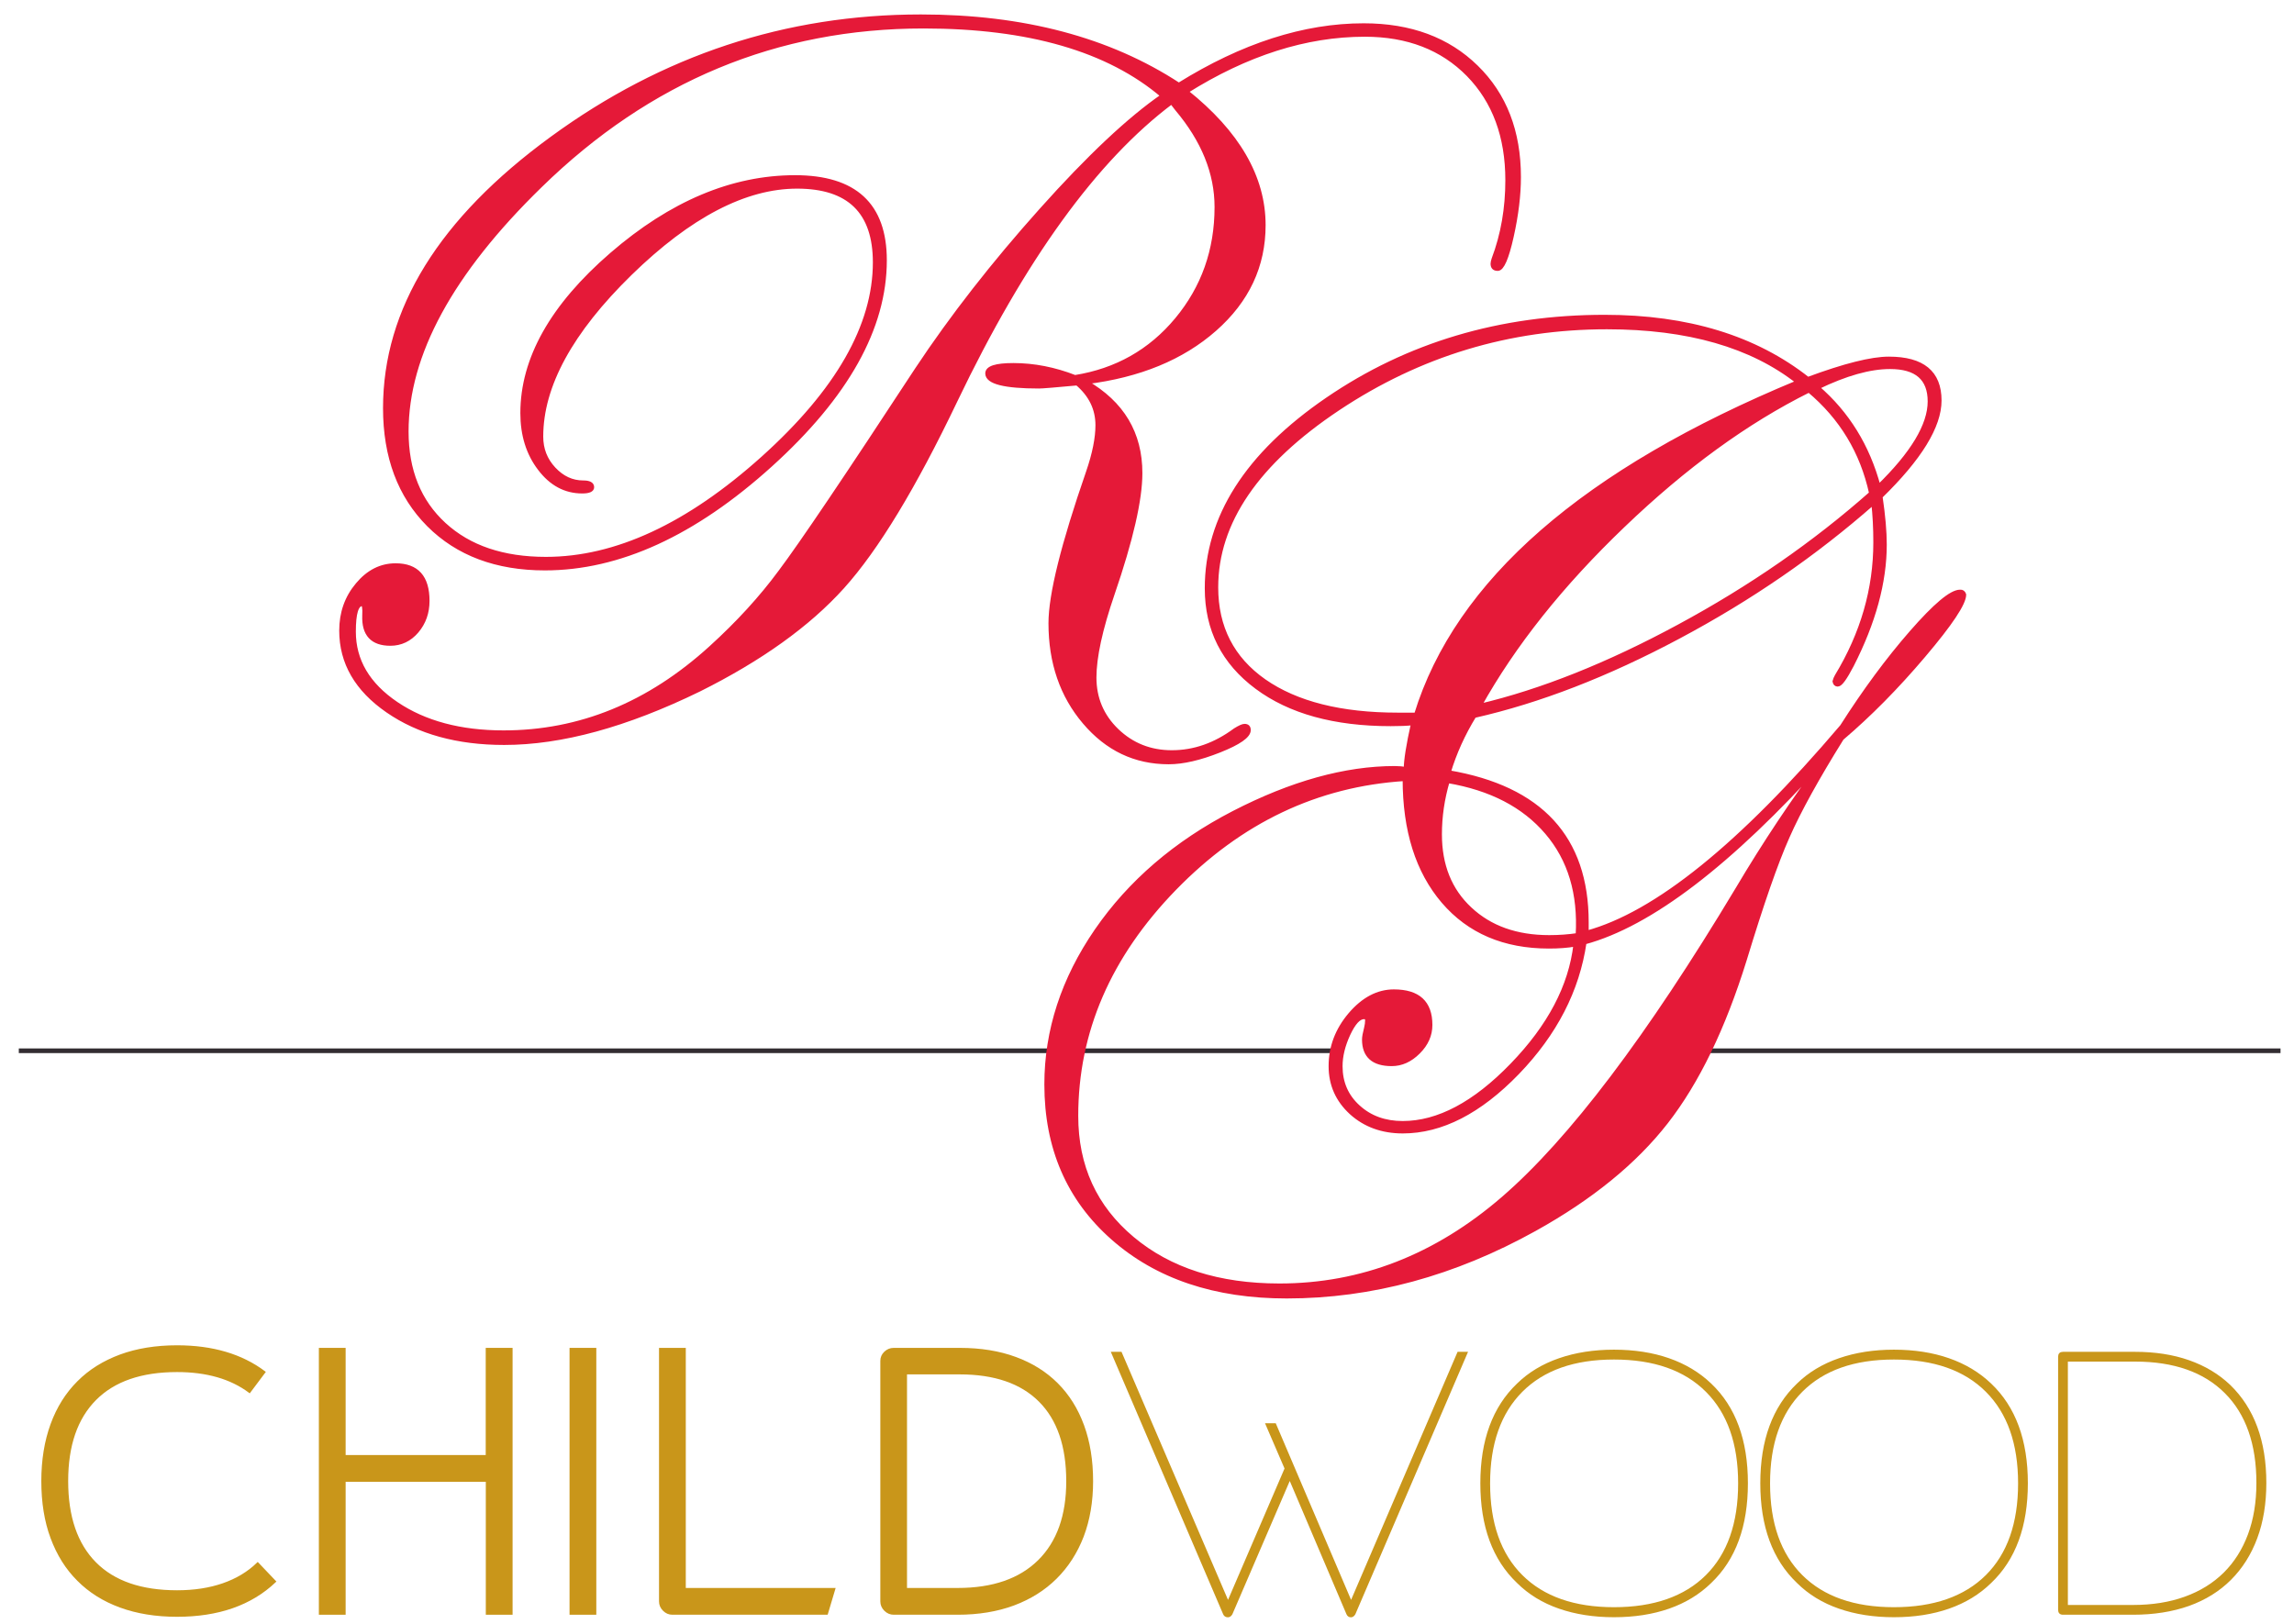 <?xml version="1.0" encoding="utf-8"?>
<!-- Generator: Adobe Illustrator 24.1.2, SVG Export Plug-In . SVG Version: 6.00 Build 0)  -->
<svg version="1.1" id="Capa_1" xmlns="http://www.w3.org/2000/svg" xmlns:xlink="http://www.w3.org/1999/xlink" x="0px" y="0px"
	 viewBox="0 0 267.13 189.1" style="enable-background:new 0 0 267.13 189.1;" xml:space="preserve">
<style type="text/css">
	.st0{fill:none;stroke:#332D32;stroke-width:0.543;stroke-miterlimit:10;}
	.st1{fill:#C9961A;stroke:#C9961A;stroke-width:0.237;stroke-miterlimit:10;}
	.st2{fill:#E51938;stroke:#E51938;stroke-width:0.475;stroke-miterlimit:10;}
</style>
<g>
	<line class="st0" x1="198.69" y1="122.37" x2="265.56" y2="122.37"/>
	<g>
		<path class="st1" d="M32.02,184.18c-2.8,2.66-6.6,3.99-11.4,3.99c-2.47,0-4.67-0.36-6.61-1.07c-1.94-0.71-3.58-1.74-4.92-3.09
			c-1.35-1.34-2.37-2.98-3.09-4.92c-0.72-1.93-1.07-4.14-1.07-6.61c0-2.44,0.36-4.64,1.07-6.59c0.71-1.95,1.74-3.59,3.09-4.94
			c1.34-1.35,2.98-2.37,4.92-3.09c1.93-0.71,4.14-1.07,6.61-1.07c4.12,0,7.51,1,10.17,3l-1.73,2.31c-2.17-1.62-4.98-2.43-8.44-2.43
			c-4.17,0-7.35,1.1-9.53,3.3c-2.18,2.2-3.27,5.37-3.27,9.51c0,4.17,1.09,7.35,3.27,9.55c2.18,2.2,5.36,3.29,9.53,3.29
			c1.98,0,3.76-0.27,5.35-0.82c1.59-0.55,2.94-1.36,4.04-2.43L32.02,184.18z"/>
		<path class="st1" d="M59.57,157.09v30.84h-2.88v-15.48H40.13v15.48h-2.88v-30.84h2.88v12.48h16.55v-12.48H59.57z"/>
		<path class="st1" d="M69.32,157.09v30.84h-2.88v-30.84H69.32z"/>
		<path class="st1" d="M97.15,185.05l-0.86,2.88H78.3c-0.39,0-0.72-0.14-1.01-0.43c-0.29-0.29-0.43-0.62-0.43-1.01v-29.4h2.88v27.96
			H97.15z"/>
		<path class="st1" d="M111.52,187.93h-7.45c-0.38,0-0.72-0.14-1.01-0.43c-0.29-0.29-0.43-0.62-0.43-1.01v-28
			c0-0.39,0.14-0.71,0.43-0.99c0.29-0.27,0.62-0.41,1.01-0.41h7.7c2.42,0,4.58,0.35,6.48,1.05c1.91,0.7,3.52,1.71,4.84,3.03
			c1.32,1.32,2.33,2.93,3.03,4.84c0.7,1.91,1.05,4.07,1.05,6.48c0,2.39-0.37,4.53-1.09,6.42c-0.73,1.89-1.77,3.51-3.13,4.86
			c-1.36,1.35-3,2.37-4.92,3.09C116.11,187.57,113.94,187.93,111.52,187.93z M105.51,185.05h6.01c4.09,0,7.24-1.09,9.45-3.27
			c2.21-2.18,3.31-5.28,3.31-9.28c0-4.09-1.07-7.21-3.21-9.35c-2.14-2.14-5.24-3.21-9.31-3.21h-6.26V185.05z"/>
		<path class="st1" d="M170.77,157.55l-13.05,30.39c-0.11,0.19-0.25,0.29-0.41,0.29c-0.19,0-0.33-0.1-0.41-0.29l-6.71-15.77
			l-6.79,15.77c-0.11,0.19-0.25,0.29-0.41,0.29c-0.22,0-0.37-0.1-0.45-0.29l-13.01-30.39h0.99l12.48,29.07l6.71-15.6l-2.22-5.15
			h0.99l8.85,20.75l12.48-29.07H170.77z"/>
		<path class="st1" d="M187.94,188.22c-2.33,0-4.46-0.33-6.36-0.99c-1.91-0.66-3.52-1.65-4.84-2.96c-2.83-2.69-4.24-6.53-4.24-11.53
			c0-5,1.42-8.84,4.24-11.53c1.32-1.29,2.93-2.26,4.84-2.92c1.91-0.66,4.03-0.99,6.36-0.99c2.36,0,4.49,0.33,6.38,0.99
			c1.89,0.66,3.51,1.63,4.86,2.92c2.83,2.69,4.24,6.53,4.24,11.53c0,5-1.41,8.84-4.24,11.53c-1.35,1.32-2.97,2.3-4.86,2.96
			C192.42,187.89,190.3,188.22,187.94,188.22z M187.94,158.21c-4.64,0-8.22,1.26-10.75,3.79c-2.52,2.53-3.79,6.11-3.79,10.75
			c0,4.67,1.26,8.25,3.79,10.77c2.52,2.51,6.11,3.77,10.75,3.77c4.66,0,8.26-1.26,10.79-3.77c2.52-2.51,3.79-6.1,3.79-10.77
			c0-4.64-1.26-8.22-3.79-10.75C196.2,159.47,192.6,158.21,187.94,158.21z"/>
		<path class="st1" d="M220.54,188.22c-2.33,0-4.46-0.33-6.36-0.99c-1.91-0.66-3.52-1.65-4.84-2.96c-2.83-2.69-4.24-6.53-4.24-11.53
			c0-5,1.42-8.84,4.24-11.53c1.32-1.29,2.93-2.26,4.84-2.92c1.91-0.66,4.03-0.99,6.36-0.99c2.36,0,4.49,0.33,6.38,0.99
			c1.89,0.66,3.51,1.63,4.86,2.92c2.83,2.69,4.24,6.53,4.24,11.53c0,5-1.41,8.84-4.24,11.53c-1.35,1.32-2.97,2.3-4.86,2.96
			C225.03,187.89,222.9,188.22,220.54,188.22z M220.54,158.21c-4.64,0-8.22,1.26-10.75,3.79c-2.52,2.53-3.79,6.11-3.79,10.75
			c0,4.67,1.26,8.25,3.79,10.77c2.52,2.51,6.11,3.77,10.75,3.77c4.66,0,8.26-1.26,10.79-3.77c2.52-2.51,3.79-6.1,3.79-10.77
			c0-4.64-1.26-8.22-3.79-10.75C228.8,159.47,225.21,158.21,220.54,158.21z"/>
		<path class="st1" d="M248.38,187.93h-8.15c-0.3,0-0.45-0.15-0.45-0.45V158c0-0.3,0.15-0.45,0.45-0.45h8.4
			c2.31,0,4.39,0.32,6.24,0.97c1.85,0.65,3.44,1.6,4.76,2.86c2.77,2.69,4.16,6.46,4.16,11.32c0,2.39-0.35,4.52-1.05,6.4
			c-0.7,1.88-1.71,3.48-3.03,4.8c-1.32,1.32-2.93,2.32-4.84,3.01C252.95,187.59,250.79,187.93,248.38,187.93z M240.68,187.03h7.7
			c2.25,0,4.27-0.32,6.07-0.97c1.8-0.65,3.32-1.59,4.57-2.82c1.25-1.24,2.2-2.74,2.86-4.51c0.66-1.77,0.99-3.78,0.99-6.03
			c0-4.56-1.24-8.07-3.71-10.54c-2.47-2.47-5.98-3.71-10.54-3.71h-7.94V187.03z"/>
	</g>
	<line class="st0" x1="2.19" y1="122.37" x2="155.28" y2="122.37"/>
	<g>
		<path class="st2" d="M176.87,20.62c0,2.1-0.28,4.41-0.84,6.92c-0.56,2.52-1.11,3.77-1.62,3.77c-0.41,0-0.6-0.2-0.6-0.6
			c0-0.12,0.04-0.31,0.12-0.55c1.07-2.83,1.6-5.89,1.6-9.17c0-5.1-1.52-9.2-4.55-12.3c-3.05-3.1-7.06-4.65-12.05-4.65
			c-6.85,0-13.78,2.21-20.8,6.62c6,4.78,9.01,9.97,9.01,15.56c0,4.74-1.89,8.78-5.68,12.12c-3.8,3.35-8.79,5.4-14.99,6.17
			c4.22,2.44,6.32,5.96,6.32,10.59c0,3.08-1.07,7.77-3.23,14.06c-1.42,4.14-2.12,7.39-2.12,9.74c0,2.43,0.87,4.49,2.62,6.18
			c1.75,1.68,3.88,2.53,6.4,2.53c2.6,0,5.05-0.86,7.37-2.58c0.53-0.33,0.89-0.49,1.09-0.49c0.34,0,0.49,0.16,0.49,0.49
			c0,0.68-1.14,1.48-3.41,2.38c-2.27,0.9-4.24,1.36-5.91,1.36c-3.9,0-7.16-1.55-9.8-4.66c-2.64-3.1-3.96-6.95-3.96-11.53
			c0-3.33,1.46-9.19,4.37-17.59c0.74-2.15,1.1-3.98,1.1-5.47c0-1.91-0.79-3.53-2.37-4.87c-2.59,0.24-4.07,0.36-4.44,0.36
			c-4.01,0-6.02-0.51-6.02-1.52c0-0.65,1.01-0.97,3.04-0.97c2.39,0,4.78,0.47,7.17,1.4c4.82-0.77,8.78-3,11.86-6.71
			c3.08-3.71,4.63-8.07,4.63-13.1c0-3.97-1.55-7.78-4.63-11.43l-0.61-0.79c-8.87,6.65-17.26,18.24-25.18,34.79
			c-4.79,10.02-9.16,17.24-13.14,21.66c-3.97,4.41-9.55,8.41-16.71,11.98c-8.49,4.14-16.04,6.2-22.69,6.2
			c-5.44,0-9.95-1.25-13.56-3.74c-3.61-2.49-5.41-5.6-5.41-9.34c0-2.07,0.63-3.85,1.89-5.35c1.25-1.5,2.73-2.25,4.44-2.25
			c2.48,0,3.71,1.38,3.71,4.14c0,1.38-0.42,2.55-1.25,3.53c-0.83,0.97-1.86,1.46-3.07,1.46c-2.1,0-3.12-1.09-3.04-3.28
			c0.05-0.89-0.04-1.34-0.24-1.34c-0.66,0-0.98,1.07-0.98,3.22c0,3.36,1.65,6.16,4.95,8.39c3.3,2.23,7.47,3.34,12.49,3.34
			c8.87,0,16.91-3.28,24.14-9.86c3.16-2.87,5.85-5.81,8.07-8.82c2.44-3.24,7.74-11.1,15.92-23.59c4.09-6.17,8.92-12.35,14.47-18.55
			c5.55-6.21,10.27-10.64,14.16-13.32c-6.32-5.39-15.61-8.08-27.85-8.08c-17.1,0-31.99,6.19-44.64,18.55
			C52.53,31.74,47.34,41.29,47.34,50.25c0,4.54,1.46,8.15,4.38,10.83c2.92,2.68,6.87,4.01,11.85,4.01c8.15,0,16.57-3.91,25.27-11.73
			c8.7-7.82,13.04-15.43,13.04-22.81c0-5.88-3.02-8.82-9.06-8.82c-6.04,0-12.52,3.37-19.44,10.12
			c-6.91,6.75-10.36,13.08-10.36,18.99c0,1.46,0.48,2.71,1.47,3.77c0.98,1.05,2.12,1.58,3.42,1.58c0.69,0,1.04,0.18,1.04,0.55
			c0,0.32-0.39,0.49-1.15,0.49c-1.96,0-3.61-0.88-4.95-2.65c-1.35-1.76-2.02-3.92-2.02-6.47c0-6.32,3.46-12.48,10.4-18.48
			c6.93-5.99,14.05-8.99,21.35-8.99c6.97,0,10.45,3.22,10.45,9.67c0,7.87-4.43,15.81-13.31,23.84
			c-8.88,8.03-17.64,12.04-26.27,12.04c-5.63,0-10.15-1.69-13.53-5.07c-3.38-3.39-5.08-7.92-5.08-13.59
			c0-11.48,6.47-21.95,19.43-31.41c12.95-9.47,27.27-14.2,42.96-14.2c11.92,0,21.93,2.65,30.04,7.96c7.42-4.62,14.6-6.93,21.53-6.93
			c5.43,0,9.8,1.62,13.11,4.86C175.22,11.04,176.87,15.32,176.87,20.62z"/>
		<path class="st2" d="M228.72,69.25c0,1.01-1.57,3.38-4.72,7.09c-3.14,3.71-6.32,6.92-9.52,9.64c-2.88,4.62-4.99,8.44-6.32,11.46
			c-1.35,3.02-3.01,7.8-4.99,14.32c-2.47,7.95-5.52,14.25-9.15,18.91c-3.63,4.66-8.73,8.82-15.3,12.47
			c-9.41,5.23-19.03,7.84-28.89,7.84c-8.35,0-15.11-2.27-20.25-6.81c-5.15-4.54-7.73-10.5-7.73-17.88c0-6.28,1.95-12.25,5.83-17.9
			c3.9-5.66,9.22-10.23,15.97-13.72c6.75-3.48,13.01-5.22,18.77-5.22c0.48,0,0.91,0.04,1.28,0.12c0-1.02,0.28-2.8,0.85-5.35
			c-0.73,0.08-1.6,0.11-2.61,0.11c-6.52,0-11.74-1.43-15.6-4.31c-3.87-2.88-5.81-6.71-5.81-11.5c0-8.27,4.69-15.61,14.04-22.01
			c9.37-6.41,20.14-9.61,32.29-9.61c9.65,0,17.54,2.41,23.66,7.24c4.26-1.58,7.4-2.37,9.43-2.37c3.94,0,5.9,1.62,5.9,4.87
			c0,3-2.29,6.73-6.87,11.19c0.33,2.23,0.49,4.09,0.49,5.59c0,4.38-1.28,9.06-3.83,14.05c-0.78,1.5-1.32,2.25-1.64,2.25
			c-0.21,0-0.32-0.12-0.37-0.37c0.05-0.2,0.13-0.4,0.25-0.61c3-4.95,4.5-10.14,4.5-15.57c0-1.67-0.08-3.2-0.24-4.62
			c-6.77,5.96-14.32,11.16-22.66,15.6c-8.32,4.44-16.26,7.51-23.81,9.22c-1.29,2.11-2.29,4.3-2.97,6.57
			c10.7,1.83,16.06,7.64,16.06,17.46v1.22c8.06-2.19,17.98-10.19,29.73-24.02c2.64-4.14,5.33-7.79,8.09-10.95
			c2.76-3.16,4.64-4.74,5.66-4.74C228.48,68.88,228.64,69.01,228.72,69.25z M212.36,88.47c-10.91,12.12-20.19,19.21-27.85,21.28
			c-0.81,5.56-3.41,10.61-7.81,15.17c-4.41,4.56-8.86,6.84-13.35,6.84c-2.39,0-4.4-0.73-6-2.18c-1.6-1.47-2.4-3.27-2.4-5.42
			c0-2.23,0.76-4.23,2.28-6.02c1.52-1.78,3.22-2.68,5.08-2.68c2.84,0,4.25,1.3,4.25,3.9c0,1.18-0.46,2.22-1.4,3.16
			c-0.94,0.94-1.97,1.4-3.1,1.4c-2.15,0-3.22-0.96-3.22-2.86c0-0.28,0.08-0.73,0.24-1.34c0.08-0.32,0.12-0.63,0.12-0.91
			c0-0.24-0.12-0.36-0.36-0.36c-0.61,0-1.21,0.66-1.83,1.98c-0.61,1.32-0.91,2.56-0.91,3.74c0,1.9,0.68,3.49,2.06,4.74
			c1.38,1.26,3.11,1.88,5.18,1.88c4.13,0,8.38-2.25,12.73-6.75c4.36-4.5,6.83-9.18,7.39-14.05c-0.89,0.16-1.93,0.24-3.1,0.24
			c-5.19,0-9.29-1.75-12.29-5.25c-3-3.51-4.5-8.26-4.5-14.26c-10.22,0.65-19.15,4.89-26.79,12.74
			c-7.64,7.85-11.46,16.68-11.46,26.49c0,5.88,2.18,10.64,6.54,14.29c4.35,3.65,10.06,5.47,17.12,5.47
			c9.57,0,18.26-3.39,26.08-10.15c7.83-6.77,16.91-18.77,27.25-36C205.49,98.2,208.84,93.17,212.36,88.47z M209.38,44.5
			c-5.39-4.25-12.81-6.39-22.26-6.39c-11.4,0-21.82,3.16-31.29,9.46c-9.47,6.31-14.21,13.25-14.21,20.83c0,4.66,1.87,8.3,5.59,10.91
			c3.74,2.61,8.93,3.92,15.57,3.92h2.12C169.67,67.71,184.49,54.8,209.38,44.5z M183.72,108.9c0.28-4.83-0.91-8.81-3.59-11.95
			c-2.68-3.14-6.52-5.14-11.55-5.99c-0.61,2.07-0.91,4.14-0.91,6.2c0,3.61,1.16,6.51,3.5,8.69c2.33,2.19,5.41,3.29,9.22,3.29
			C181.55,109.14,182.66,109.06,183.72,108.9z M217.89,57.45c-1.05-4.82-3.47-8.82-7.24-11.98c-7.26,3.61-14.47,8.85-21.64,15.73
			c-7.18,6.87-12.75,13.87-16.73,21.01c7.22-1.71,14.96-4.79,23.26-9.28C203.84,68.45,211.29,63.29,217.89,57.45z M224.71,46.75
			c0-2.68-1.54-4.01-4.62-4.01c-2.36,0-5.17,0.79-8.45,2.38c3.48,3,5.86,6.85,7.12,11.55C222.72,52.81,224.71,49.5,224.71,46.75z"/>
	</g>
</g>
</svg>
